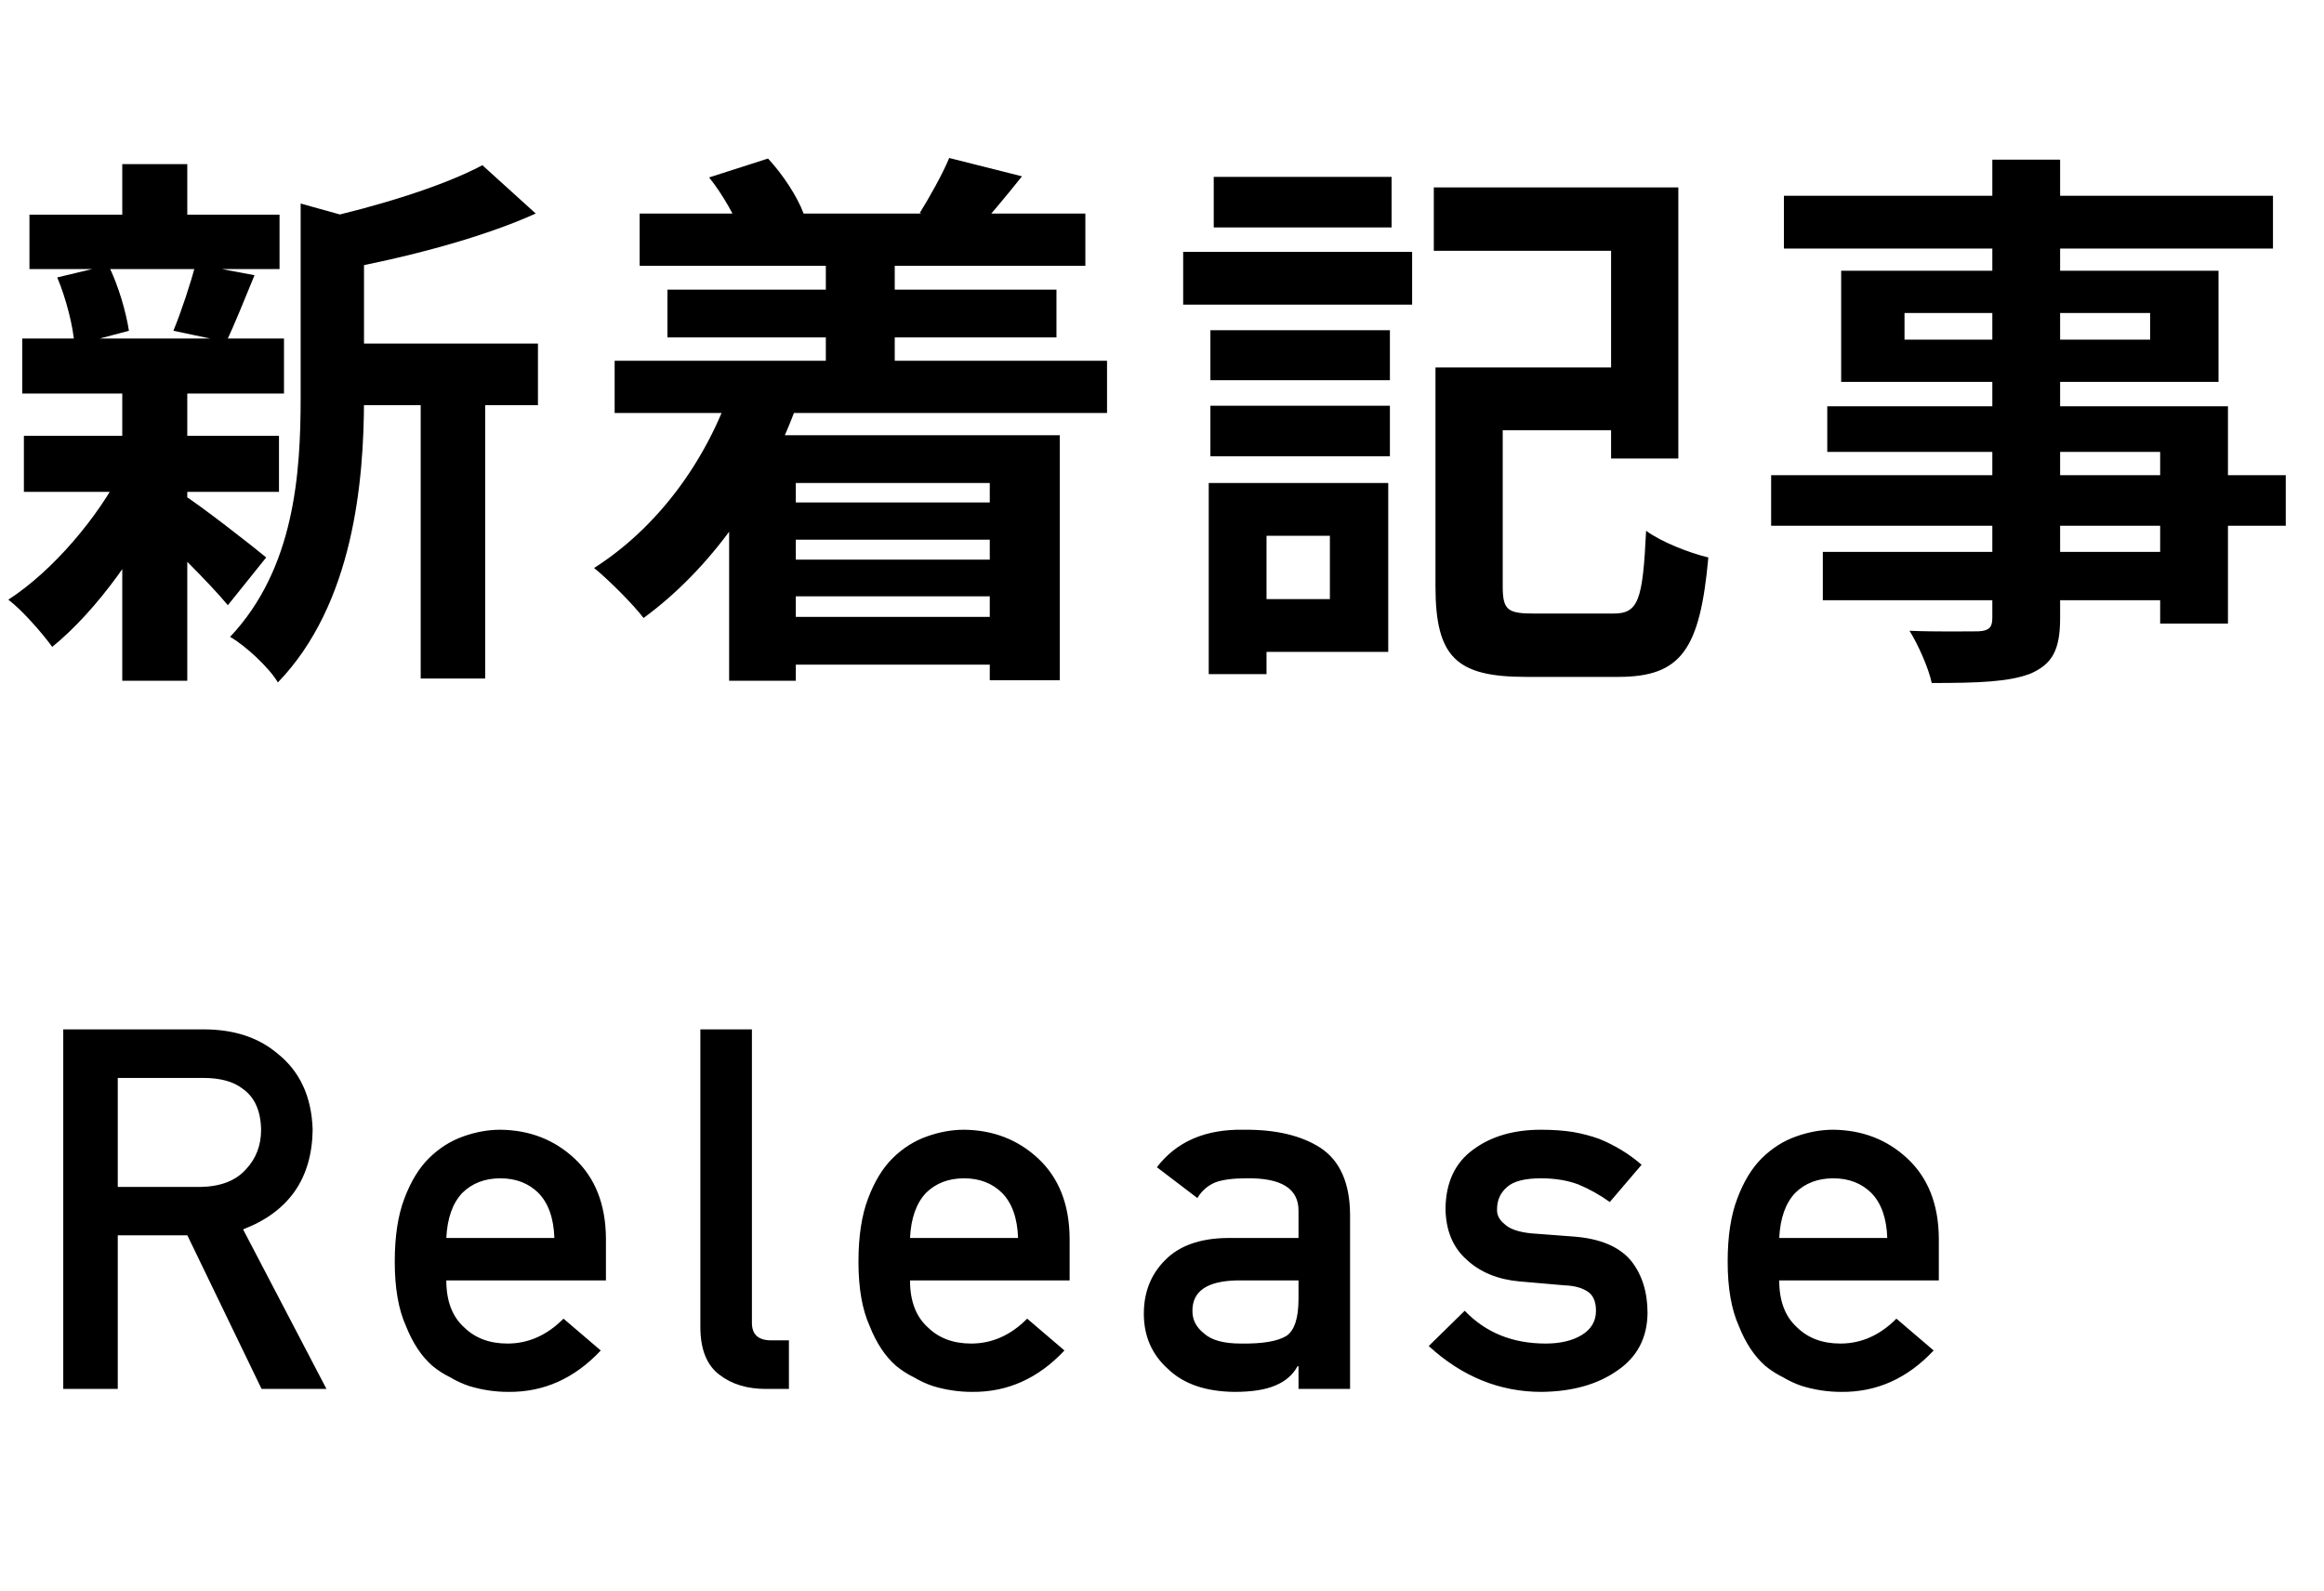 <svg width="92" height="63" viewBox="0 0 92 63" fill="none" xmlns="http://www.w3.org/2000/svg">
<path d="M13.09 13.604H21.296V16.046H13.09V13.604ZM1.166 8.5H11.066V10.656H1.166V8.5ZM0.946 17.256H11.044V19.478H0.946V17.256ZM0.88 13.406H11.242V15.584H0.88V13.406ZM16.654 14.66H19.206V26.87H16.654V14.66ZM4.84 6.498H7.414V9.468H4.84V6.498ZM4.84 15.452H7.414V26.958H4.84V15.452ZM11.902 8.06L14.982 8.918C14.96 9.138 14.806 9.248 14.41 9.314V15.782C14.41 19.06 13.992 23.922 11 27.024C10.67 26.452 9.702 25.55 9.108 25.22C11.66 22.514 11.902 18.752 11.902 15.738V8.06ZM19.096 6.542L21.208 8.456C18.964 9.468 15.972 10.216 13.398 10.7C13.266 10.128 12.892 9.204 12.584 8.698C14.938 8.17 17.534 7.378 19.096 6.542ZM7.216 19.566C7.898 19.984 10.01 21.634 10.538 22.074L9.02 23.966C8.294 23.086 6.622 21.436 5.808 20.71L7.216 19.566ZM2.266 10.986L4.29 10.502C4.686 11.294 4.994 12.372 5.104 13.098L2.948 13.67C2.904 12.944 2.618 11.822 2.266 10.986ZM7.744 10.458L10.076 10.898C9.658 11.91 9.284 12.856 8.954 13.538L6.864 13.098C7.172 12.35 7.546 11.228 7.744 10.458ZM4.862 18.554L6.732 19.236C5.654 21.656 3.828 24.186 2.068 25.616C1.65 25.044 0.88 24.164 0.33 23.746C2.068 22.624 3.894 20.49 4.862 18.554ZM25.322 8.456H42.966V10.524H25.322V8.456ZM26.422 11.47H41.822V13.362H26.422V11.47ZM30.338 19.896H40.282V21.37H30.338V19.896ZM30.338 22.162H40.282V23.614H30.338V22.162ZM30.294 24.428H40.568V26.32H30.294V24.428ZM24.332 14.286H43.824V16.354H24.332V14.286ZM32.692 9.974H35.42V15.936H32.692V9.974ZM28.072 7.026L30.404 6.278C30.998 6.916 31.57 7.796 31.812 8.456L29.392 9.336C29.172 8.698 28.622 7.708 28.072 7.026ZM37.576 6.256L40.458 6.982C39.776 7.84 39.116 8.61 38.654 9.138L36.41 8.434C36.806 7.796 37.312 6.894 37.576 6.256ZM28.974 15.276L31.592 15.914C30.316 19.5 28.094 22.558 25.476 24.472C25.08 23.944 24.068 22.932 23.518 22.492C26.004 20.908 27.962 18.29 28.974 15.276ZM28.864 17.234H41.954V26.936H39.182V19.126H31.504V26.958H28.864V17.234ZM57.904 14.55H65.142V17.036H57.904V14.55ZM56.826 14.55H59.488V23.218C59.488 24.164 59.686 24.296 60.742 24.296C61.226 24.296 63.272 24.296 63.866 24.296C64.856 24.296 65.032 23.79 65.164 21.018C65.758 21.458 66.88 21.898 67.628 22.074C67.298 25.726 66.55 26.804 64.064 26.804C63.448 26.804 60.984 26.804 60.412 26.804C57.662 26.804 56.826 26.034 56.826 23.218V14.55ZM56.76 7.422H66.44V18.158H63.778V9.93H56.76V7.422ZM47.916 13.076H55.022V15.056H47.916V13.076ZM48.048 7.004H55.088V9.006H48.048V7.004ZM47.916 16.068H55.022V18.07H47.916V16.068ZM46.838 9.974H55.902V12.064H46.838V9.974ZM49.126 19.126H54.956V25.814H49.126V23.724H52.646V21.216H49.126V19.126ZM47.85 19.126H50.138V26.694H47.85V19.126ZM78.87 6.322H81.554V24.472C81.554 25.77 81.224 26.298 80.388 26.672C79.53 27.002 78.342 27.046 76.472 27.046C76.34 26.43 75.922 25.506 75.592 24.978C76.648 25.022 77.946 25 78.32 25C78.738 24.978 78.87 24.846 78.87 24.472V6.322ZM70.62 7.752H89.98V9.842H70.62V7.752ZM75.394 12.394V13.45H85.118V12.394H75.394ZM72.886 10.722H87.824V15.122H72.886V10.722ZM72.336 16.09H88.198V24.692H85.514V17.894H72.336V16.09ZM70.114 18.818H90.486V20.82H70.114V18.818ZM72.16 21.854H86.944V23.768H72.16V21.854Z" fill="black"/>
<path d="M4.662 42.685V47.002H7.924C8.731 46.989 9.337 46.755 9.74 46.299C10.137 45.876 10.336 45.355 10.336 44.736C10.323 43.994 10.085 43.457 9.623 43.125C9.258 42.832 8.731 42.685 8.041 42.685H4.662ZM2.504 55V40.762H8.061C9.245 40.762 10.212 41.074 10.961 41.699C11.866 42.409 12.338 43.421 12.377 44.736C12.351 46.67 11.433 47.985 9.623 48.682L12.924 55H10.355L7.416 48.916H4.662V55H2.504ZM23.987 50.703H17.668C17.668 51.517 17.903 52.135 18.372 52.559C18.808 52.988 19.381 53.203 20.09 53.203C20.917 53.203 21.656 52.874 22.307 52.217L23.782 53.477C22.747 54.583 21.529 55.13 20.129 55.117C19.595 55.117 19.075 55.039 18.567 54.883C18.313 54.798 18.066 54.684 17.825 54.541C17.571 54.417 17.333 54.264 17.112 54.082C16.682 53.704 16.334 53.177 16.067 52.5C15.774 51.849 15.627 51.003 15.627 49.961C15.627 48.958 15.754 48.125 16.008 47.461C16.262 46.784 16.588 46.25 16.985 45.859C17.388 45.462 17.841 45.176 18.342 45C18.837 44.824 19.325 44.736 19.807 44.736C20.966 44.749 21.946 45.13 22.747 45.879C23.56 46.641 23.974 47.689 23.987 49.023V50.703ZM17.668 49.023H21.946C21.92 48.236 21.708 47.64 21.311 47.236C20.92 46.852 20.419 46.66 19.807 46.66C19.195 46.66 18.694 46.852 18.303 47.236C17.919 47.64 17.707 48.236 17.668 49.023ZM27.725 52.539V40.762H29.766V52.383C29.766 52.845 30.02 53.076 30.528 53.076H31.231V55H30.323C29.581 55 28.969 54.815 28.487 54.443C27.979 54.066 27.725 53.431 27.725 52.539ZM42.343 50.703H36.025C36.025 51.517 36.259 52.135 36.728 52.559C37.164 52.988 37.737 53.203 38.447 53.203C39.273 53.203 40.012 52.874 40.663 52.217L42.138 53.477C41.103 54.583 39.885 55.13 38.486 55.117C37.952 55.117 37.431 55.039 36.923 54.883C36.669 54.798 36.422 54.684 36.181 54.541C35.927 54.417 35.689 54.264 35.468 54.082C35.038 53.704 34.69 53.177 34.423 52.5C34.13 51.849 33.984 51.003 33.984 49.961C33.984 48.958 34.111 48.125 34.364 47.461C34.618 46.784 34.944 46.25 35.341 45.859C35.745 45.462 36.197 45.176 36.698 45C37.193 44.824 37.681 44.736 38.163 44.736C39.322 44.749 40.302 45.13 41.103 45.879C41.916 46.641 42.33 47.689 42.343 49.023V50.703ZM36.025 49.023H40.302C40.276 48.236 40.064 47.64 39.667 47.236C39.277 46.852 38.775 46.66 38.163 46.66C37.551 46.66 37.05 46.852 36.659 47.236C36.275 47.64 36.064 48.236 36.025 49.023ZM51.404 55V54.102H51.365C51.176 54.447 50.883 54.7 50.486 54.863C50.095 55.033 49.555 55.117 48.865 55.117C47.732 55.104 46.86 54.805 46.248 54.219C45.603 53.646 45.281 52.913 45.281 52.022C45.281 51.169 45.561 50.462 46.121 49.902C46.681 49.329 47.501 49.036 48.582 49.023H51.404V47.959C51.417 47.067 50.724 46.634 49.324 46.66C48.816 46.66 48.416 46.712 48.123 46.816C47.817 46.94 47.576 47.148 47.4 47.441L45.798 46.221C46.573 45.205 47.716 44.71 49.226 44.736C50.502 44.723 51.521 44.964 52.283 45.459C53.044 45.967 53.432 46.839 53.445 48.076V55H51.404ZM51.404 51.435V50.703H48.962C47.778 50.729 47.192 51.136 47.205 51.924C47.205 52.269 47.358 52.562 47.664 52.803C47.957 53.07 48.442 53.203 49.119 53.203C49.972 53.216 50.574 53.115 50.925 52.9C51.244 52.685 51.404 52.197 51.404 51.435ZM57.984 51.904C58.811 52.77 59.879 53.203 61.188 53.203C61.773 53.203 62.252 53.089 62.623 52.861C62.994 52.633 63.18 52.315 63.18 51.904C63.18 51.54 63.069 51.286 62.848 51.143C62.62 50.993 62.317 50.911 61.94 50.898L60.143 50.742C59.29 50.664 58.596 50.378 58.062 49.883C57.516 49.401 57.236 48.727 57.223 47.861C57.236 46.82 57.603 46.038 58.326 45.518C59.029 44.997 59.921 44.736 61.002 44.736C61.471 44.736 61.891 44.766 62.262 44.824C62.633 44.889 62.981 44.98 63.307 45.098C63.932 45.352 64.492 45.693 64.986 46.123L63.727 47.598C63.336 47.318 62.922 47.087 62.486 46.904C62.057 46.742 61.562 46.66 61.002 46.66C60.364 46.66 59.918 46.774 59.664 47.002C59.397 47.23 59.264 47.523 59.264 47.881C59.251 48.109 59.352 48.307 59.566 48.477C59.762 48.665 60.107 48.786 60.602 48.838L62.281 48.965C63.336 49.043 64.098 49.362 64.566 49.922C65.003 50.469 65.221 51.162 65.221 52.002C65.208 52.985 64.807 53.743 64.019 54.277C63.238 54.824 62.239 55.104 61.022 55.117C59.368 55.117 57.88 54.512 56.559 53.301L57.984 51.904ZM76.752 50.703H70.434C70.434 51.517 70.668 52.135 71.137 52.559C71.573 52.988 72.146 53.203 72.856 53.203C73.683 53.203 74.422 52.874 75.073 52.217L76.547 53.477C75.512 54.583 74.295 55.13 72.895 55.117C72.361 55.117 71.84 55.039 71.332 54.883C71.079 54.798 70.831 54.684 70.59 54.541C70.336 54.417 70.099 54.264 69.877 54.082C69.448 53.704 69.099 53.177 68.832 52.5C68.54 51.849 68.393 51.003 68.393 49.961C68.393 48.958 68.52 48.125 68.774 47.461C69.028 46.784 69.353 46.25 69.75 45.859C70.154 45.462 70.606 45.176 71.108 45C71.603 44.824 72.091 44.736 72.573 44.736C73.731 44.749 74.711 45.13 75.512 45.879C76.326 46.641 76.739 47.689 76.752 49.023V50.703ZM70.434 49.023H74.711C74.685 48.236 74.474 47.64 74.077 47.236C73.686 46.852 73.185 46.66 72.573 46.66C71.961 46.66 71.459 46.852 71.069 47.236C70.685 47.64 70.473 48.236 70.434 49.023Z" fill="black"/>
</svg>
